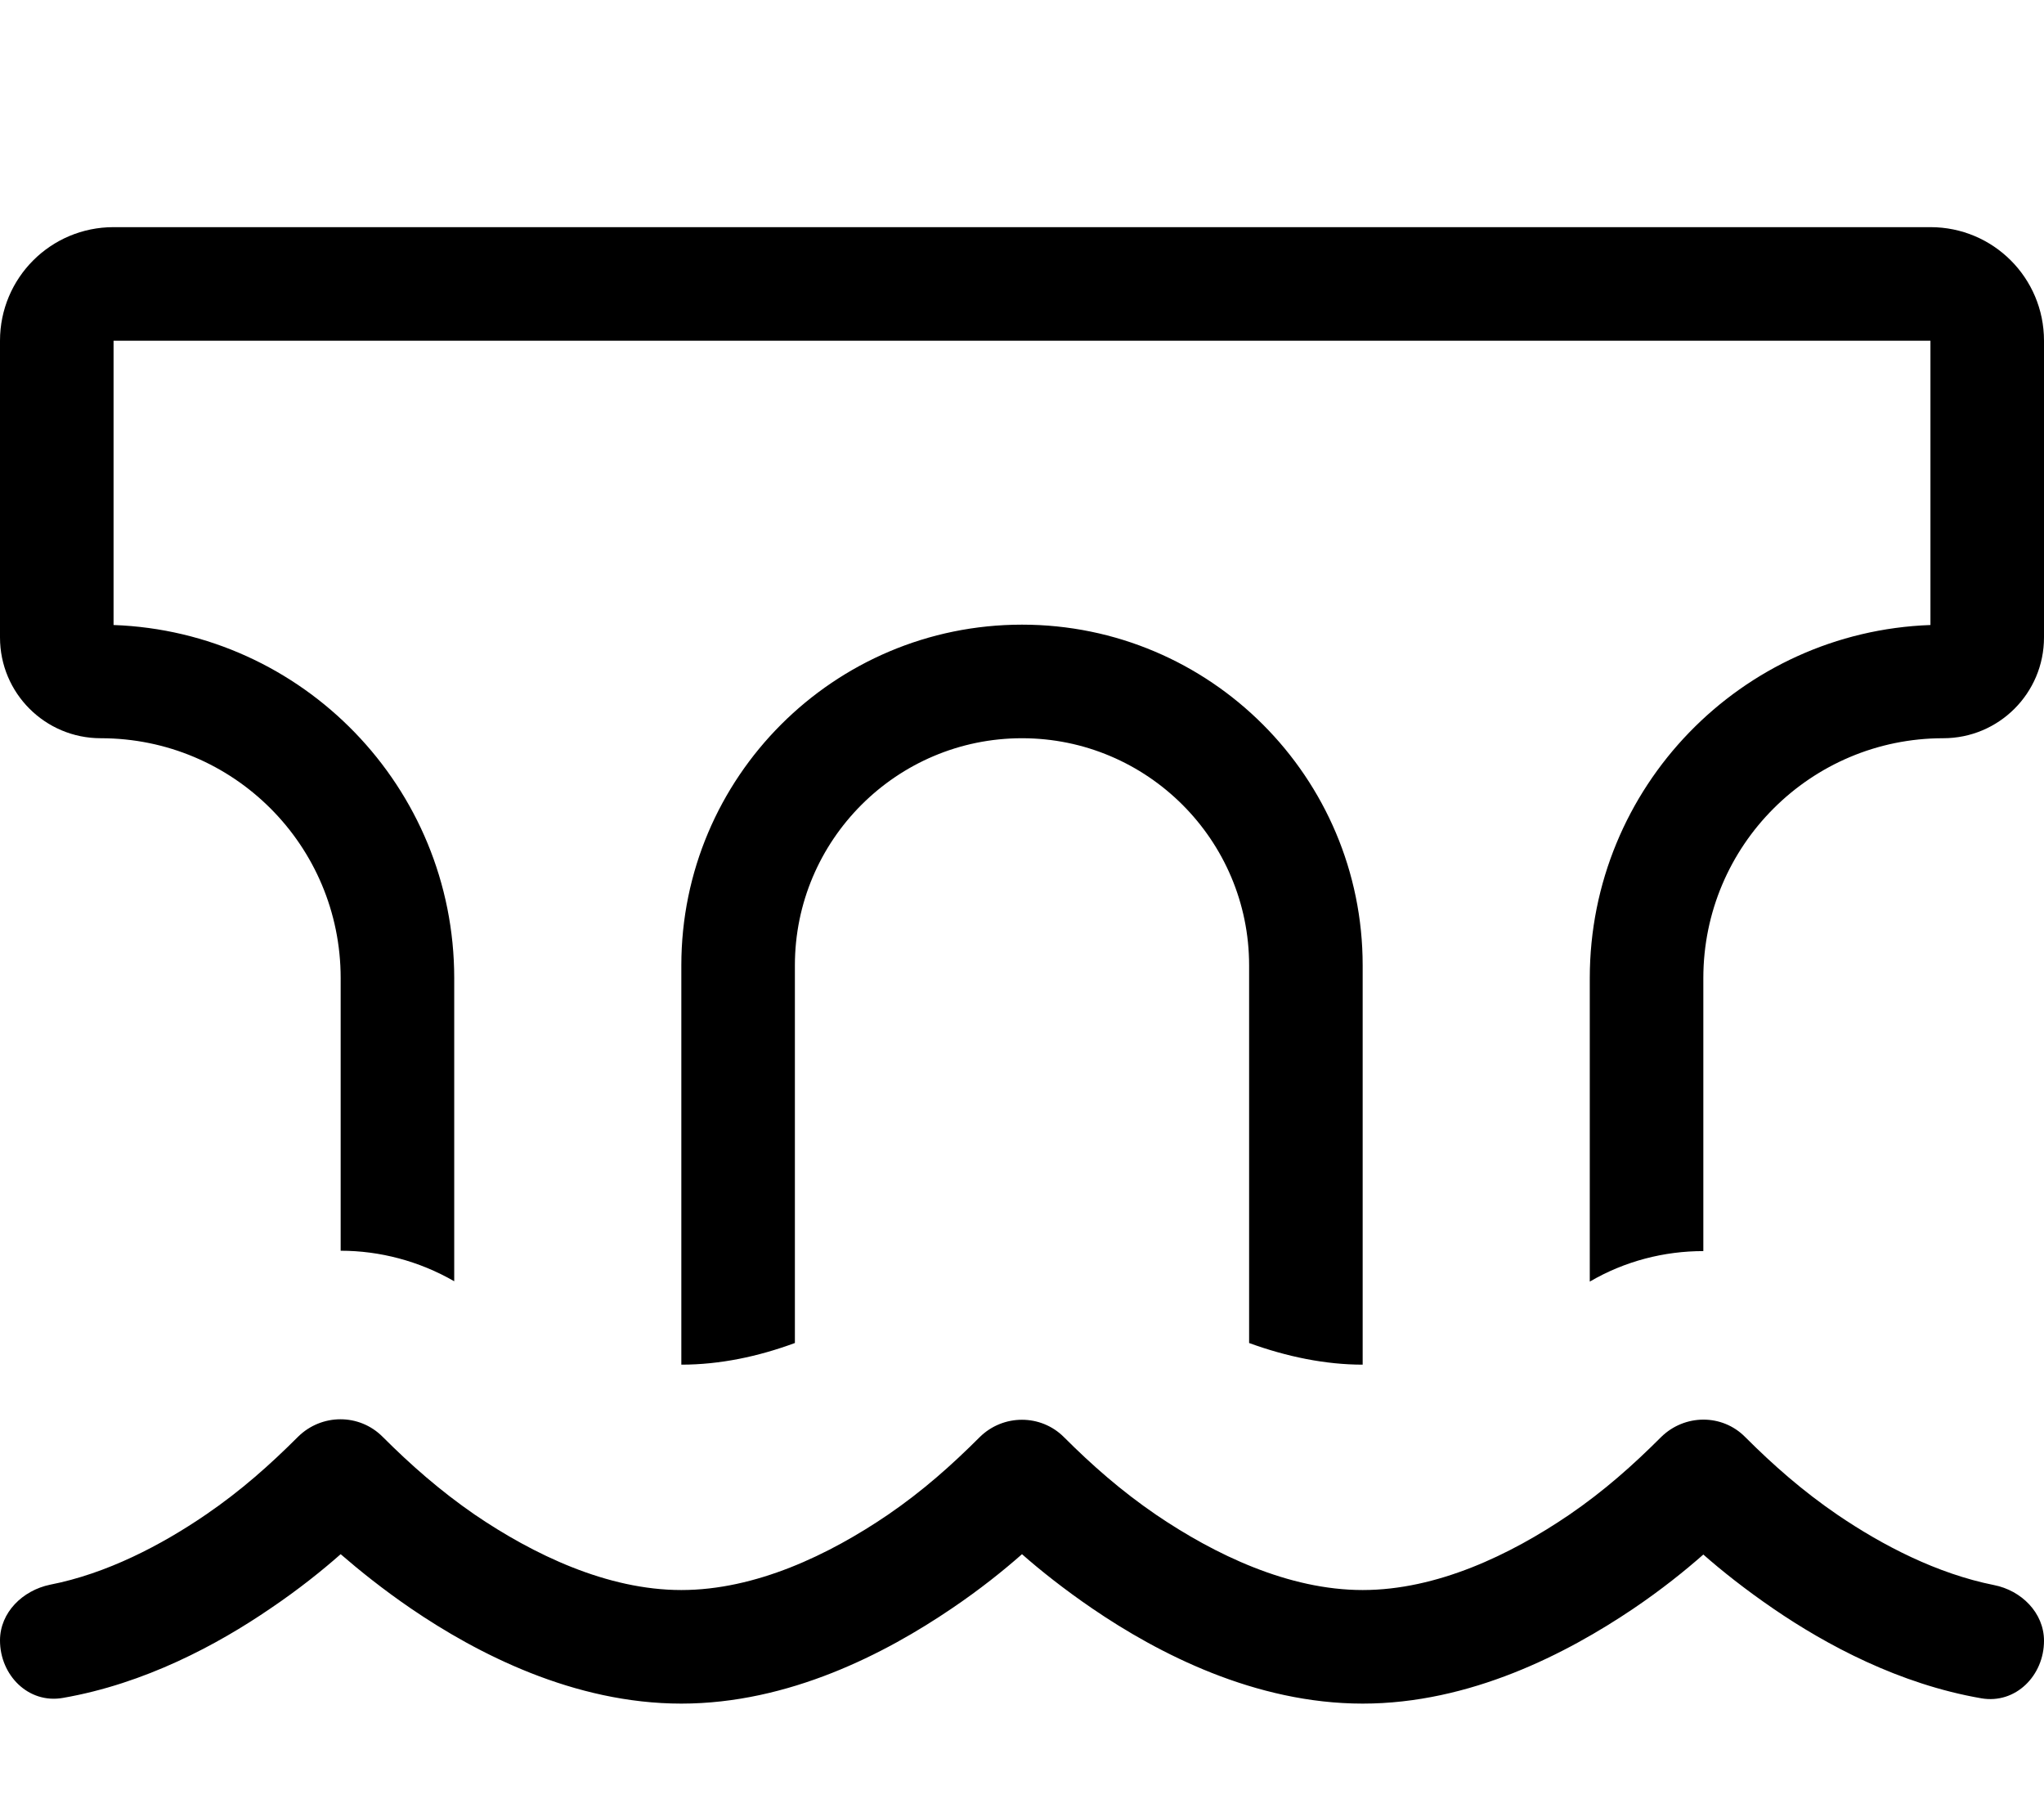 <svg xmlns="http://www.w3.org/2000/svg" viewBox="0 0 576 512"><!--! Font Awesome Pro 6.5.0 by @fontawesome - https://fontawesome.com License - https://fontawesome.com/license (Commercial License) Copyright 2023 Fonticons, Inc. --><path d="M544 96H32l0 80.1c53.3 1.9 96 45.7 96 99.5V361c-9.9-5.7-21-8.6-32-8.6V275.6C96 238.2 65.8 208 28.4 208C12.7 208 0 195.3 0 179.6V96C0 78.3 14.3 64 32 64H544c17.7 0 32 14.3 32 32v83.6c0 15.7-12.7 28.4-28.4 28.4c-37.3 0-67.6 30.2-67.6 67.6v76.9c-11 0-22.1 2.8-32 8.6V275.6c0-53.8 42.7-97.6 96-99.5V96zM192 384.5h0V272c0-53 43-96 96-96s96 43 96 96V384.5c-10.4 0-21.3-2.2-32-6.1V272c0-35.3-28.7-64-64-64s-64 28.7-64 64V378.4c-10.3 3.8-21.1 6.1-32 6.1zm0 63.5c20.9 0 41.6-9.9 58.2-21.2c9.8-6.7 18-14 25.9-21.9c6.6-6.5 17.2-6.5 23.7 0c7.9 7.9 16.2 15.2 26 21.9C342.3 438 363.1 448 384 448s41.6-9.9 58.2-21.2c9.8-6.7 18-14 25.9-21.9c6.6-6.5 17.2-6.6 23.7 0c7.9 7.9 16.2 15.2 26 21.9c12.8 8.7 28.1 16.6 44.1 19.8c7.7 1.5 14.1 7.8 14.1 15.7c0 9.8-8 17.9-17.7 16.2c-23.1-4-43.6-15-58.5-25.2c-7.9-5.4-14.7-10.8-19.8-15.3c-5.1 4.5-11.8 9.9-19.8 15.3C441.5 465.9 414.3 480 384 480s-57.6-14.1-76.2-26.8c-7.9-5.4-14.7-10.8-19.8-15.3c-5.1 4.5-11.8 9.9-19.8 15.3C249.5 465.9 222.3 480 192 480s-57.6-14.1-76.2-26.8c-7.9-5.4-14.6-10.8-19.8-15.3c-5.1 4.5-11.8 9.9-19.8 15.3c-14.9 10.2-35.4 21.2-58.5 25.2C8 480.1 0 472 0 462.2c0-7.9 6.4-14.1 14.1-15.7c15.9-3.1 31.3-11.1 44-19.8c9.8-6.7 18-14 25.9-21.9c6.6-6.5 17.2-6.6 23.8 0c7.9 7.9 16.2 15.2 25.9 21.9C150.3 438 171.1 448 192 448z"/></svg>
